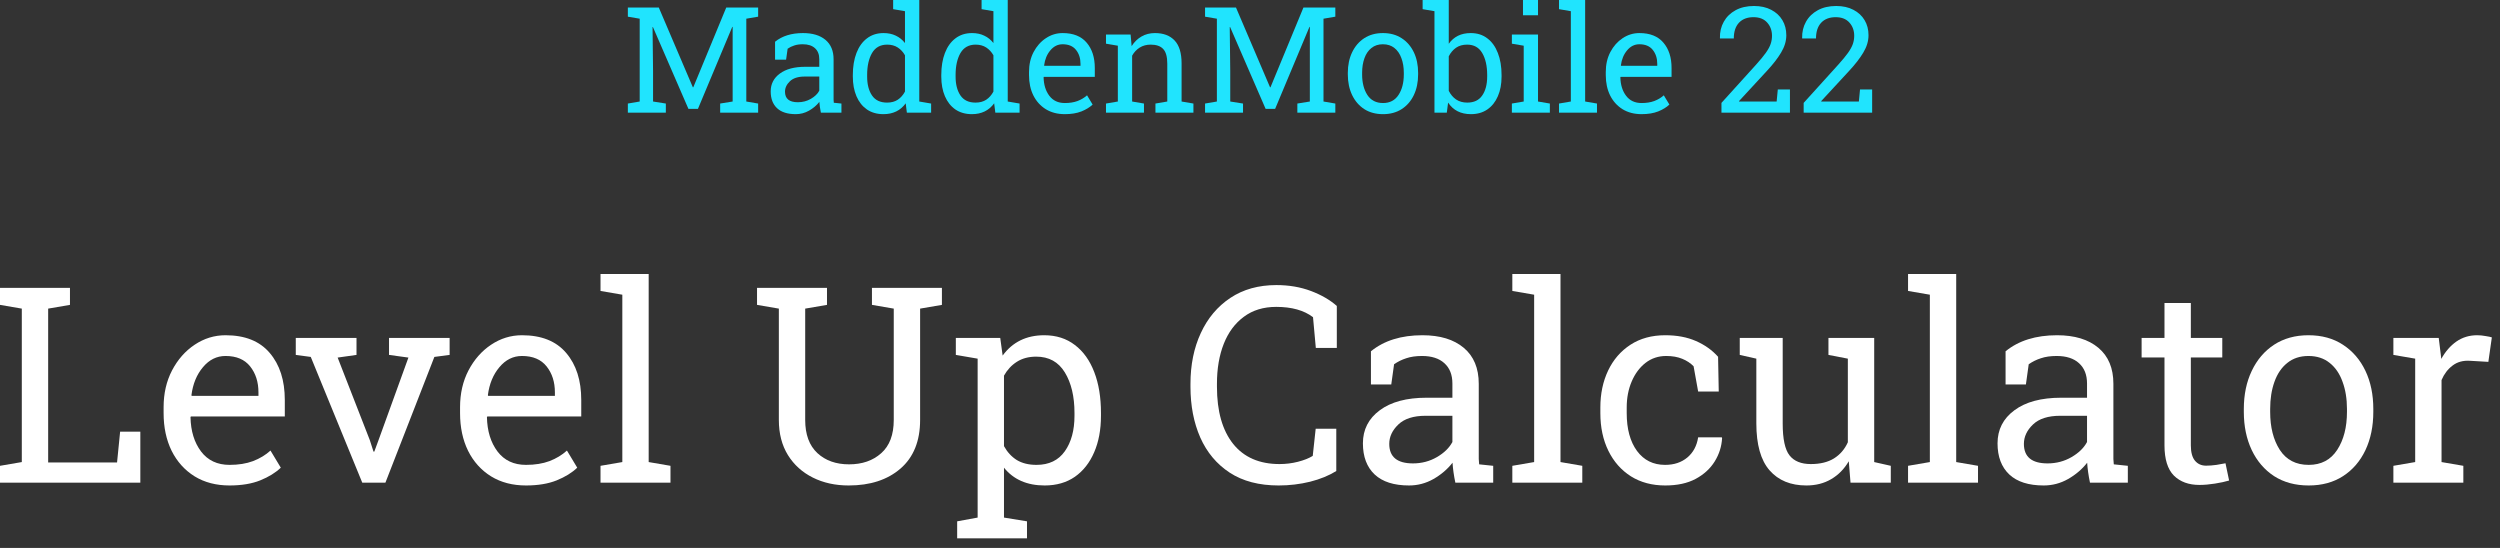 <svg width="219" height="48" viewBox="0 0 219 48" fill="none" xmlns="http://www.w3.org/2000/svg">
<rect x="0" y="0" width="219" height="48" fill="#333333" stroke="none"/>
<path d="M0 42.281V40.805L1.91 40.477V27.035L0 26.707V25.219H6.129V26.707L4.219 27.035V40.512H10.254L10.523 37.816H12.293V42.281H0Z" fill="white"/>
<path d="M20.109 42.527C18.938 42.527 17.918 42.262 17.051 41.73C16.184 41.191 15.512 40.445 15.035 39.492C14.566 38.539 14.332 37.438 14.332 36.188V35.672C14.332 34.469 14.578 33.395 15.07 32.449C15.57 31.496 16.23 30.746 17.051 30.199C17.879 29.645 18.781 29.367 19.758 29.367C21.461 29.367 22.75 29.883 23.625 30.914C24.508 31.945 24.949 33.32 24.949 35.039V36.48H16.723L16.688 36.539C16.711 37.758 17.02 38.762 17.613 39.551C18.207 40.332 19.039 40.723 20.109 40.723C20.891 40.723 21.574 40.613 22.16 40.395C22.754 40.168 23.266 39.859 23.695 39.469L24.598 40.969C24.145 41.406 23.543 41.777 22.793 42.082C22.051 42.379 21.156 42.527 20.109 42.527ZM16.793 34.676H22.641V34.371C22.641 33.465 22.398 32.707 21.914 32.098C21.43 31.488 20.711 31.184 19.758 31.184C18.984 31.184 18.324 31.512 17.777 32.168C17.23 32.816 16.895 33.633 16.77 34.617L16.793 34.676Z" fill="white"/>
<path d="M31.734 42.281L27.223 31.266L25.91 31.09V29.602H31.23V31.09L29.578 31.324L32.391 38.543L32.719 39.562H32.789L33.164 38.543L35.777 31.324L34.078 31.09V29.602H39.387V31.09L38.051 31.266L33.762 42.281H31.734Z" fill="white"/>
<path d="M46.078 42.527C44.906 42.527 43.887 42.262 43.02 41.73C42.152 41.191 41.48 40.445 41.004 39.492C40.535 38.539 40.301 37.438 40.301 36.188V35.672C40.301 34.469 40.547 33.395 41.039 32.449C41.539 31.496 42.199 30.746 43.02 30.199C43.848 29.645 44.75 29.367 45.727 29.367C47.43 29.367 48.719 29.883 49.594 30.914C50.477 31.945 50.918 33.32 50.918 35.039V36.48H42.691L42.656 36.539C42.68 37.758 42.988 38.762 43.582 39.551C44.176 40.332 45.008 40.723 46.078 40.723C46.859 40.723 47.543 40.613 48.129 40.395C48.723 40.168 49.234 39.859 49.664 39.469L50.566 40.969C50.113 41.406 49.512 41.777 48.762 42.082C48.02 42.379 47.125 42.527 46.078 42.527ZM42.762 34.676H48.609V34.371C48.609 33.465 48.367 32.707 47.883 32.098C47.398 31.488 46.68 31.184 45.727 31.184C44.953 31.184 44.293 31.512 43.746 32.168C43.199 32.816 42.863 33.633 42.738 34.617L42.762 34.676Z" fill="white"/>
<path d="M52.605 42.281V40.805L54.516 40.477V25.816L52.605 25.488V24H56.824V40.477L58.734 40.805V42.281H52.605Z" fill="white"/>
<path d="M74.344 42.527C73.172 42.527 72.125 42.297 71.203 41.836C70.281 41.375 69.555 40.719 69.023 39.867C68.492 39.008 68.227 37.98 68.227 36.785V27.035L66.316 26.707V25.219H72.445V26.707L70.535 27.035V36.785C70.535 38.059 70.891 39.027 71.602 39.691C72.312 40.348 73.238 40.676 74.379 40.676C75.527 40.676 76.465 40.352 77.191 39.703C77.926 39.055 78.293 38.082 78.293 36.785V27.035L76.383 26.707V25.219H82.512V26.707L80.602 27.035V36.785C80.602 38.637 80.027 40.059 78.879 41.051C77.738 42.035 76.227 42.527 74.344 42.527Z" fill="white"/>
<path d="M83.848 47.156V45.668L85.641 45.34V31.418L83.731 31.09V29.602H87.621L87.832 31.148C88.699 29.961 89.914 29.367 91.477 29.367C92.523 29.367 93.418 29.652 94.16 30.223C94.902 30.785 95.469 31.578 95.859 32.602C96.25 33.617 96.445 34.809 96.445 36.176V36.422C96.445 37.641 96.246 38.707 95.848 39.621C95.457 40.535 94.894 41.25 94.16 41.766C93.426 42.273 92.543 42.527 91.512 42.527C89.973 42.527 88.785 42.008 87.949 40.969V45.34L89.965 45.668V47.156H83.848ZM90.797 40.723C91.891 40.723 92.719 40.324 93.281 39.527C93.844 38.73 94.125 37.695 94.125 36.422V36.176C94.125 34.73 93.844 33.547 93.281 32.625C92.719 31.703 91.883 31.242 90.773 31.242C90.117 31.242 89.555 31.391 89.086 31.688C88.617 31.984 88.238 32.391 87.949 32.906V39.082C88.238 39.605 88.613 40.012 89.074 40.301C89.543 40.582 90.117 40.723 90.797 40.723Z" fill="white"/>
<path d="M112.008 42.527C110.297 42.527 108.867 42.152 107.719 41.402C106.578 40.652 105.719 39.625 105.141 38.32C104.57 37.016 104.285 35.535 104.285 33.879V33.633C104.285 31.961 104.586 30.477 105.188 29.18C105.789 27.875 106.652 26.848 107.777 26.098C108.902 25.348 110.246 24.973 111.809 24.973C112.91 24.973 113.918 25.145 114.832 25.488C115.746 25.832 116.504 26.27 117.105 26.801V30.48H115.266L115.02 27.785C114.23 27.184 113.156 26.883 111.797 26.883C110.68 26.883 109.734 27.172 108.961 27.75C108.188 28.32 107.602 29.109 107.203 30.117C106.805 31.125 106.605 32.289 106.605 33.609V33.879C106.605 36.027 107.078 37.695 108.023 38.883C108.969 40.062 110.324 40.652 112.09 40.652C112.637 40.652 113.172 40.586 113.695 40.453C114.219 40.32 114.652 40.148 114.996 39.938L115.254 37.559H117.059V41.262C116.418 41.66 115.652 41.973 114.762 42.199C113.871 42.418 112.953 42.527 112.008 42.527Z" fill="white"/>
<path d="M123.434 42.527C122.113 42.527 121.109 42.207 120.422 41.566C119.734 40.918 119.391 40.008 119.391 38.836C119.391 37.633 119.883 36.668 120.867 35.941C121.852 35.207 123.219 34.84 124.969 34.84H127.23V33.598C127.23 32.832 126.996 32.238 126.527 31.816C126.066 31.395 125.414 31.184 124.57 31.184C124.039 31.184 123.578 31.25 123.188 31.383C122.797 31.508 122.441 31.684 122.121 31.91L121.875 33.68H120.094V30.773C121.242 29.836 122.746 29.367 124.605 29.367C126.145 29.367 127.352 29.734 128.227 30.469C129.102 31.203 129.539 32.254 129.539 33.621V39.727C129.539 39.891 129.539 40.051 129.539 40.207C129.547 40.363 129.559 40.52 129.574 40.676L130.805 40.805V42.281H127.488C127.355 41.641 127.273 41.059 127.242 40.535C126.797 41.105 126.238 41.582 125.566 41.965C124.902 42.34 124.191 42.527 123.434 42.527ZM123.773 40.594C124.539 40.594 125.238 40.41 125.871 40.043C126.504 39.676 126.957 39.234 127.23 38.719V36.422H124.887C123.824 36.422 123.027 36.676 122.496 37.184C121.965 37.691 121.699 38.258 121.699 38.883C121.699 40.023 122.391 40.594 123.773 40.594Z" fill="white"/>
<path d="M132.48 42.281V40.805L134.391 40.477V25.816L132.48 25.488V24H136.699V40.477L138.609 40.805V42.281H132.48Z" fill="white"/>
<path d="M145.875 42.527C144.727 42.527 143.727 42.262 142.875 41.73C142.023 41.191 141.363 40.445 140.895 39.492C140.426 38.539 140.191 37.438 140.191 36.188V35.695C140.191 34.492 140.418 33.414 140.871 32.461C141.324 31.508 141.977 30.754 142.828 30.199C143.68 29.645 144.695 29.367 145.875 29.367C146.898 29.367 147.793 29.535 148.559 29.871C149.332 30.207 149.98 30.668 150.504 31.254L150.562 34.301H148.758L148.359 32.086C148.094 31.812 147.762 31.594 147.363 31.43C146.965 31.266 146.496 31.184 145.957 31.184C145.27 31.184 144.664 31.387 144.141 31.793C143.625 32.199 143.223 32.742 142.934 33.422C142.645 34.102 142.5 34.859 142.5 35.695V36.188C142.5 37.578 142.801 38.684 143.402 39.504C144.004 40.316 144.824 40.723 145.863 40.723C146.645 40.723 147.293 40.508 147.809 40.078C148.324 39.648 148.641 39.059 148.758 38.309H150.832L150.855 38.379C150.816 39.105 150.602 39.785 150.211 40.418C149.82 41.051 149.262 41.562 148.535 41.953C147.816 42.336 146.93 42.527 145.875 42.527Z" fill="white"/>
<path d="M158.238 42.527C156.863 42.527 155.789 42.086 155.016 41.203C154.242 40.32 153.855 38.945 153.855 37.078V31.418L152.402 31.09V29.602H156.164V37.102C156.164 38.453 156.363 39.383 156.762 39.891C157.16 40.398 157.781 40.652 158.625 40.652C159.445 40.652 160.121 40.488 160.652 40.16C161.191 39.824 161.598 39.352 161.871 38.742V31.418L160.172 31.09V29.602H164.18V40.477L165.633 40.805V42.281H162.105L161.953 40.406C161.555 41.086 161.039 41.609 160.406 41.977C159.781 42.344 159.059 42.527 158.238 42.527Z" fill="white"/>
<path d="M167.145 42.281V40.805L169.055 40.477V25.816L167.145 25.488V24H171.363V40.477L173.273 40.805V42.281H167.145Z" fill="white"/>
<path d="M179.027 42.527C177.707 42.527 176.703 42.207 176.016 41.566C175.328 40.918 174.984 40.008 174.984 38.836C174.984 37.633 175.477 36.668 176.461 35.941C177.445 35.207 178.812 34.84 180.562 34.84H182.824V33.598C182.824 32.832 182.59 32.238 182.121 31.816C181.66 31.395 181.008 31.184 180.164 31.184C179.633 31.184 179.172 31.25 178.781 31.383C178.391 31.508 178.035 31.684 177.715 31.91L177.469 33.68H175.688V30.773C176.836 29.836 178.34 29.367 180.199 29.367C181.738 29.367 182.945 29.734 183.82 30.469C184.695 31.203 185.133 32.254 185.133 33.621V39.727C185.133 39.891 185.133 40.051 185.133 40.207C185.141 40.363 185.152 40.52 185.168 40.676L186.398 40.805V42.281H183.082C182.949 41.641 182.867 41.059 182.836 40.535C182.391 41.105 181.832 41.582 181.16 41.965C180.496 42.34 179.785 42.527 179.027 42.527ZM179.367 40.594C180.133 40.594 180.832 40.41 181.465 40.043C182.098 39.676 182.551 39.234 182.824 38.719V36.422H180.48C179.418 36.422 178.621 36.676 178.09 37.184C177.559 37.691 177.293 38.258 177.293 38.883C177.293 40.023 177.984 40.594 179.367 40.594Z" fill="white"/>
<path d="M192.668 42.48C191.73 42.48 190.984 42.207 190.43 41.66C189.883 41.105 189.609 40.223 189.609 39.012V31.312H187.605V29.602H189.609V26.543H191.918V29.602H194.672V31.312H191.918V39.012C191.918 39.621 192.039 40.07 192.281 40.359C192.523 40.648 192.848 40.793 193.254 40.793C193.527 40.793 193.832 40.77 194.168 40.723C194.504 40.668 194.766 40.621 194.953 40.582L195.27 42.094C194.934 42.195 194.52 42.285 194.027 42.363C193.543 42.441 193.09 42.48 192.668 42.48Z" fill="white"/>
<path d="M202.242 42.527C201.07 42.527 200.059 42.254 199.207 41.707C198.363 41.152 197.711 40.391 197.25 39.422C196.789 38.445 196.559 37.332 196.559 36.082V35.824C196.559 34.574 196.789 33.465 197.25 32.496C197.711 31.52 198.363 30.754 199.207 30.199C200.059 29.645 201.062 29.367 202.219 29.367C203.391 29.367 204.398 29.645 205.242 30.199C206.094 30.754 206.75 31.516 207.211 32.484C207.672 33.453 207.902 34.566 207.902 35.824V36.082C207.902 37.34 207.672 38.457 207.211 39.434C206.75 40.402 206.098 41.16 205.254 41.707C204.41 42.254 203.406 42.527 202.242 42.527ZM202.242 40.723C203.336 40.723 204.168 40.285 204.738 39.41C205.309 38.535 205.594 37.426 205.594 36.082V35.824C205.594 34.934 205.465 34.141 205.207 33.445C204.957 32.742 204.582 32.191 204.082 31.793C203.582 31.387 202.961 31.184 202.219 31.184C201.484 31.184 200.867 31.387 200.367 31.793C199.867 32.191 199.492 32.742 199.242 33.445C198.992 34.141 198.867 34.934 198.867 35.824V36.082C198.867 37.426 199.148 38.535 199.711 39.41C200.281 40.285 201.125 40.723 202.242 40.723Z" fill="white"/>
<path d="M209.66 42.281V40.805L211.57 40.477V31.418L209.66 31.09V29.602H213.633L213.832 31.219L213.855 31.441C214.215 30.793 214.656 30.285 215.18 29.918C215.711 29.551 216.316 29.367 216.996 29.367C217.238 29.367 217.484 29.391 217.734 29.438C217.992 29.477 218.176 29.516 218.285 29.555L217.98 31.699L216.375 31.605C215.766 31.566 215.254 31.707 214.84 32.027C214.426 32.34 214.105 32.762 213.879 33.293V40.477L215.789 40.805V42.281H209.66Z" fill="white"/>
<path d="M55 9.867V9.07L56.037 8.893V1.638L55 1.461V0.658H57.71L60.694 7.647H60.732L63.62 0.658H66.413V1.461L65.376 1.638V8.893L66.413 9.07V9.867H63.086V9.07L64.18 8.893V2.359L64.148 2.353L61.139 9.538H60.306L57.195 2.366L57.163 2.372L57.208 6.224V8.893L58.327 9.07V9.867H55Z" fill="#20E4FE"/>
<path d="M69.708 10C68.991 10 68.446 9.827 68.073 9.481C67.7 9.131 67.513 8.64 67.513 8.008C67.513 7.358 67.781 6.837 68.315 6.445C68.849 6.049 69.591 5.851 70.541 5.851H71.769V5.18C71.769 4.767 71.642 4.447 71.388 4.219C71.137 3.991 70.783 3.877 70.325 3.877C70.037 3.877 69.787 3.913 69.575 3.985C69.362 4.052 69.169 4.147 68.996 4.269L68.862 5.225H67.895V3.656C68.518 3.15 69.335 2.897 70.344 2.897C71.18 2.897 71.835 3.095 72.31 3.491C72.785 3.888 73.022 4.455 73.022 5.193V8.488C73.022 8.577 73.022 8.663 73.022 8.748C73.027 8.832 73.033 8.916 73.042 9.001L73.71 9.07V9.867H71.909C71.837 9.521 71.793 9.207 71.776 8.925C71.534 9.233 71.231 9.49 70.866 9.696C70.505 9.899 70.12 10 69.708 10ZM69.893 8.956C70.308 8.956 70.688 8.857 71.031 8.659C71.375 8.461 71.621 8.223 71.769 7.944V6.705H70.497C69.92 6.705 69.487 6.842 69.199 7.116C68.911 7.39 68.766 7.696 68.766 8.033C68.766 8.649 69.142 8.956 69.893 8.956Z" fill="#20E4FE"/>
<path d="M77.386 10C76.827 10 76.345 9.863 75.942 9.589C75.544 9.311 75.238 8.925 75.026 8.431C74.814 7.938 74.708 7.362 74.708 6.705V6.572C74.708 5.838 74.814 5.195 75.026 4.643C75.238 4.09 75.546 3.662 75.949 3.359C76.352 3.051 76.835 2.897 77.399 2.897C77.806 2.897 78.165 2.973 78.474 3.125C78.788 3.272 79.055 3.487 79.276 3.77V0.98L78.239 0.803V0H80.529V8.893L81.566 9.07V9.867H79.441L79.34 9.051C78.882 9.684 78.231 10 77.386 10ZM77.705 8.988C78.078 8.988 78.392 8.904 78.646 8.735C78.901 8.566 79.111 8.328 79.276 8.02V4.845C79.115 4.558 78.905 4.331 78.646 4.162C78.387 3.993 78.078 3.909 77.717 3.909C77.119 3.909 76.676 4.156 76.388 4.649C76.104 5.142 75.962 5.783 75.962 6.572V6.705C75.962 7.392 76.104 7.944 76.388 8.362C76.672 8.779 77.111 8.988 77.705 8.988Z" fill="#20E4FE"/>
<path d="M85.135 10C84.575 10 84.094 9.863 83.691 9.589C83.292 9.311 82.987 8.925 82.775 8.431C82.563 7.938 82.457 7.362 82.457 6.705V6.572C82.457 5.838 82.563 5.195 82.775 4.643C82.987 4.09 83.294 3.662 83.697 3.359C84.1 3.051 84.584 2.897 85.148 2.897C85.555 2.897 85.913 2.973 86.223 3.125C86.537 3.272 86.804 3.487 87.024 3.77V0.98L85.987 0.803V0H88.278V8.893L89.315 9.07V9.867H87.19L87.088 9.051C86.63 9.684 85.979 10 85.135 10ZM85.453 8.988C85.826 8.988 86.14 8.904 86.395 8.735C86.649 8.566 86.859 8.328 87.024 8.02V4.845C86.863 4.558 86.653 4.331 86.395 4.162C86.136 3.993 85.826 3.909 85.466 3.909C84.868 3.909 84.425 4.156 84.136 4.649C83.852 5.142 83.71 5.783 83.71 6.572V6.705C83.71 7.392 83.852 7.944 84.136 8.362C84.42 8.779 84.859 8.988 85.453 8.988Z" fill="#20E4FE"/>
<path d="M93.278 10C92.642 10 92.088 9.857 91.618 9.57C91.147 9.279 90.782 8.876 90.523 8.362C90.269 7.847 90.142 7.253 90.142 6.578V6.3C90.142 5.65 90.275 5.071 90.542 4.56C90.814 4.046 91.172 3.641 91.618 3.346C92.067 3.047 92.557 2.897 93.087 2.897C94.012 2.897 94.711 3.175 95.186 3.732C95.666 4.288 95.905 5.031 95.905 5.958V6.736H91.439L91.42 6.768C91.433 7.426 91.6 7.968 91.923 8.393C92.245 8.815 92.697 9.026 93.278 9.026C93.702 9.026 94.073 8.967 94.391 8.849C94.713 8.727 94.991 8.56 95.225 8.349L95.714 9.159C95.468 9.395 95.142 9.595 94.735 9.76C94.332 9.92 93.846 10 93.278 10ZM91.478 5.762H94.652V5.598C94.652 5.109 94.52 4.7 94.258 4.371C93.995 4.042 93.604 3.877 93.087 3.877C92.667 3.877 92.309 4.054 92.012 4.409C91.715 4.759 91.533 5.199 91.465 5.731L91.478 5.762Z" fill="#20E4FE"/>
<path d="M96.885 9.867V9.07L97.922 8.893V4.004L96.885 3.827V3.023H99.041L99.131 4.042C99.36 3.679 99.646 3.399 99.989 3.201C100.337 2.998 100.732 2.897 101.173 2.897C101.915 2.897 102.489 3.114 102.897 3.548C103.304 3.978 103.507 4.645 103.507 5.547V8.893L104.544 9.07V9.867H101.217V9.07L102.254 8.893V5.572C102.254 4.969 102.133 4.541 101.892 4.288C101.654 4.035 101.289 3.909 100.797 3.909C100.437 3.909 100.117 3.995 99.837 4.168C99.561 4.341 99.341 4.577 99.175 4.877V8.893L100.212 9.07V9.867H96.885Z" fill="#20E4FE"/>
<path d="M105.562 9.867V9.07L106.599 8.893V1.638L105.562 1.461V0.658H108.272L111.256 7.647H111.294L114.182 0.658H116.975V1.461L115.938 1.638V8.893L116.975 9.07V9.867H113.648V9.07L114.742 8.893V2.359L114.71 2.353L111.701 9.538H110.868L107.757 2.366L107.725 2.372L107.77 6.224V8.893L108.889 9.07V9.867H105.562Z" fill="#20E4FE"/>
<path d="M121.154 10C120.518 10 119.969 9.852 119.507 9.557C119.049 9.258 118.695 8.847 118.444 8.324C118.194 7.797 118.069 7.196 118.069 6.521V6.382C118.069 5.707 118.194 5.109 118.444 4.586C118.695 4.059 119.049 3.645 119.507 3.346C119.969 3.047 120.514 2.897 121.142 2.897C121.778 2.897 122.325 3.047 122.783 3.346C123.245 3.645 123.602 4.056 123.852 4.579C124.102 5.102 124.227 5.703 124.227 6.382V6.521C124.227 7.2 124.102 7.803 123.852 8.33C123.602 8.853 123.247 9.262 122.789 9.557C122.331 9.852 121.786 10 121.154 10ZM121.154 9.026C121.748 9.026 122.2 8.79 122.51 8.318C122.819 7.845 122.974 7.246 122.974 6.521V6.382C122.974 5.901 122.904 5.473 122.764 5.098C122.628 4.719 122.425 4.421 122.153 4.206C121.882 3.987 121.545 3.877 121.142 3.877C120.743 3.877 120.408 3.987 120.137 4.206C119.865 4.421 119.662 4.719 119.526 5.098C119.39 5.473 119.322 5.901 119.322 6.382V6.521C119.322 7.246 119.475 7.845 119.78 8.318C120.09 8.79 120.548 9.026 121.154 9.026Z" fill="#20E4FE"/>
<path d="M128.852 10C127.966 10 127.3 9.663 126.854 8.988L126.74 9.867H125.659V0.98L124.622 0.803V0H126.912V3.833C127.128 3.529 127.395 3.297 127.713 3.137C128.036 2.977 128.411 2.897 128.839 2.897C129.408 2.897 129.891 3.051 130.29 3.359C130.693 3.662 131 4.09 131.212 4.643C131.429 5.195 131.537 5.838 131.537 6.572V6.705C131.537 7.362 131.429 7.938 131.212 8.431C131 8.925 130.693 9.311 130.29 9.589C129.891 9.863 129.412 10 128.852 10ZM128.534 8.988C129.123 8.988 129.56 8.779 129.844 8.362C130.133 7.944 130.277 7.392 130.277 6.705V6.572C130.277 5.783 130.133 5.142 129.844 4.649C129.556 4.156 129.115 3.909 128.521 3.909C128.135 3.909 127.809 4.002 127.542 4.187C127.279 4.373 127.069 4.622 126.912 4.934V7.957C127.069 8.273 127.281 8.524 127.548 8.71C127.819 8.895 128.148 8.988 128.534 8.988Z" fill="#20E4FE"/>
<path d="M132.44 9.867V9.07L133.477 8.893V4.004L132.44 3.827V3.023H134.73V8.893L135.767 9.07V9.867H132.44ZM133.413 1.335V0H134.73V1.335H133.413Z" fill="#20E4FE"/>
<path d="M136.569 9.867V9.07L137.606 8.893V0.98L136.569 0.803V0H138.859V8.893L139.896 9.07V9.867H136.569Z" fill="#20E4FE"/>
<path d="M143.802 10C143.166 10 142.612 9.857 142.141 9.57C141.671 9.279 141.306 8.876 141.047 8.362C140.793 7.847 140.666 7.253 140.666 6.578V6.3C140.666 5.65 140.799 5.071 141.066 4.56C141.338 4.046 141.696 3.641 142.141 3.346C142.591 3.047 143.081 2.897 143.611 2.897C144.536 2.897 145.235 3.175 145.71 3.732C146.19 4.288 146.429 5.031 146.429 5.958V6.736H141.963L141.944 6.768C141.957 7.426 142.125 7.968 142.447 8.393C142.769 8.815 143.221 9.026 143.802 9.026C144.226 9.026 144.597 8.967 144.915 8.849C145.237 8.727 145.515 8.56 145.749 8.349L146.238 9.159C145.992 9.395 145.666 9.595 145.259 9.76C144.856 9.92 144.37 10 143.802 10ZM142.002 5.762H145.176V5.598C145.176 5.109 145.044 4.7 144.782 4.371C144.519 4.042 144.128 3.877 143.611 3.877C143.191 3.877 142.833 4.054 142.536 4.409C142.239 4.759 142.057 5.199 141.989 5.731L142.002 5.762Z" fill="#20E4FE"/>
<path d="M150.8 9.867V9.013L153.834 5.661C154.195 5.26 154.477 4.919 154.68 4.636C154.884 4.35 155.026 4.09 155.106 3.858C155.187 3.626 155.227 3.386 155.227 3.137C155.227 2.678 155.087 2.292 154.807 1.98C154.528 1.663 154.127 1.505 153.605 1.505C153.062 1.505 152.638 1.668 152.333 1.992C152.032 2.317 151.881 2.777 151.881 3.371H150.679L150.666 3.333C150.653 2.802 150.766 2.326 151.003 1.904C151.241 1.478 151.584 1.143 152.034 0.898C152.488 0.649 153.026 0.525 153.65 0.525C154.235 0.525 154.737 0.637 155.157 0.86C155.581 1.079 155.908 1.381 156.137 1.765C156.366 2.148 156.481 2.589 156.481 3.087C156.481 3.593 156.33 4.097 156.029 4.598C155.732 5.1 155.312 5.642 154.769 6.224L152.333 8.861L152.346 8.893H155.634L155.736 7.837H156.799V9.867H150.8Z" fill="#20E4FE"/>
<path d="M158.001 9.867V9.013L161.035 5.661C161.396 5.26 161.678 4.919 161.882 4.636C162.085 4.35 162.227 4.09 162.308 3.858C162.388 3.626 162.429 3.386 162.429 3.137C162.429 2.678 162.289 2.292 162.009 1.98C161.729 1.663 161.328 1.505 160.806 1.505C160.264 1.505 159.839 1.668 159.534 1.992C159.233 2.317 159.082 2.777 159.082 3.371H157.88L157.867 3.333C157.855 2.802 157.967 2.326 158.205 1.904C158.442 1.478 158.786 1.143 159.235 0.898C159.689 0.649 160.228 0.525 160.851 0.525C161.436 0.525 161.939 0.637 162.359 0.86C162.783 1.079 163.109 1.381 163.338 1.765C163.567 2.148 163.682 2.589 163.682 3.087C163.682 3.593 163.531 4.097 163.23 4.598C162.933 5.1 162.513 5.642 161.971 6.224L159.534 8.861L159.547 8.893H162.836L162.938 7.837H164V9.867H158.001Z" fill="#20E4FE"/>
</svg>
